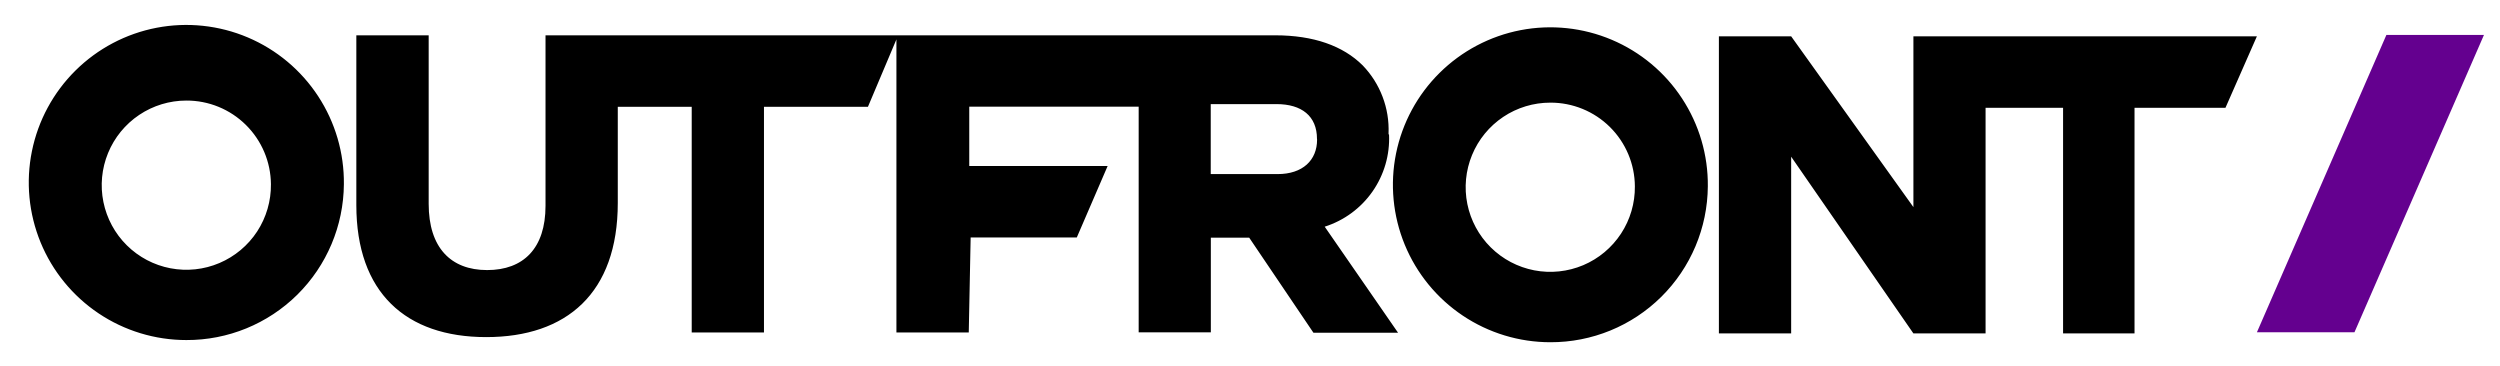 <svg viewBox="0.838 1.12 126.068 18.481" xmlns="http://www.w3.org/2000/svg">
  <defs></defs>
  <path d="M 97.326 2.951 L 97.326 11.564 L 91.161 2.951 L 87.517 2.951 L 87.517 17.934 L 91.161 17.934 L 91.161 9.022 L 97.326 17.934 L 100.965 17.934 L 100.965 6.555 L 104.873 6.555 L 104.873 17.934 L 108.476 17.934 L 108.476 6.555 L 113.062 6.555 L 114.647 2.951 L 97.326 2.951 Z M 86.959 10.517 C 86.975 8.944 86.522 7.401 85.659 6.085 C 84.797 4.768 83.562 3.738 82.113 3.125 C 80.663 2.512 79.064 2.343 77.519 2.64 C 75.974 2.938 74.551 3.688 73.433 4.795 C 72.314 5.902 71.55 7.317 71.237 8.859 C 70.924 10.401 71.077 12.002 71.675 13.458 C 72.274 14.913 73.292 16.158 74.599 17.034 C 75.906 17.91 77.445 18.378 79.019 18.378 C 81.113 18.384 83.124 17.561 84.612 16.088 C 86.1 14.614 86.944 12.611 86.959 10.517 Z M 83.28 10.517 C 83.289 11.363 83.046 12.193 82.583 12.9 C 82.119 13.608 81.456 14.162 80.677 14.492 C 79.897 14.821 79.038 14.912 78.207 14.752 C 77.376 14.592 76.612 14.189 76.011 13.593 C 75.41 12.998 75 12.237 74.832 11.408 C 74.664 10.579 74.747 9.719 75.069 8.937 C 75.391 8.154 75.939 7.486 76.642 7.015 C 77.345 6.545 78.173 6.295 79.019 6.296 C 80.143 6.292 81.223 6.734 82.022 7.525 C 82.821 8.317 83.274 9.393 83.28 10.517 Z M 70.859 7.891 L 70.859 7.846 C 70.884 7.217 70.782 6.589 70.558 6.001 C 70.335 5.412 69.995 4.875 69.558 4.421 C 68.561 3.425 67.066 2.901 65.147 2.901 L 28.347 2.901 L 28.347 11.499 C 28.347 13.643 27.235 14.739 25.401 14.739 C 23.567 14.739 22.455 13.603 22.455 11.4 L 22.455 2.901 L 18.807 2.901 L 18.807 11.464 C 18.807 15.871 21.299 18.119 25.356 18.119 C 29.414 18.119 31.991 15.896 31.991 11.355 L 31.991 6.505 L 35.719 6.505 L 35.719 17.884 L 39.363 17.884 L 39.363 6.505 L 44.606 6.505 L 46.042 3.106 L 46.042 17.884 L 49.69 17.884 L 49.785 13.094 L 55.138 13.094 L 56.693 9.491 L 49.715 9.491 L 49.715 6.5 L 58.258 6.5 L 58.258 17.879 L 61.897 17.879 L 61.897 13.104 L 63.831 13.104 L 67.071 17.899 L 71.338 17.899 L 67.639 12.551 C 68.615 12.241 69.462 11.618 70.049 10.778 C 70.635 9.938 70.929 8.929 70.884 7.906 L 70.859 7.891 Z M 67.255 8.16 C 67.255 9.197 66.533 9.899 65.262 9.899 L 61.892 9.899 L 61.892 6.37 L 65.212 6.37 C 66.473 6.37 67.25 6.969 67.25 8.125 L 67.255 8.16 Z M 18.179 10.408 C 18.196 8.833 17.744 7.288 16.881 5.971 C 16.018 4.653 14.784 3.622 13.333 3.007 C 11.883 2.393 10.283 2.223 8.736 2.52 C 7.189 2.817 5.766 3.567 4.646 4.675 C 3.527 5.783 2.761 7.198 2.448 8.742 C 2.134 10.285 2.287 11.887 2.885 13.344 C 3.484 14.8 4.503 16.046 5.811 16.923 C 7.119 17.8 8.659 18.268 10.234 18.268 C 12.329 18.276 14.341 17.453 15.831 15.98 C 17.32 14.506 18.164 12.503 18.179 10.408 Z M 14.5 10.408 C 14.51 11.254 14.268 12.083 13.806 12.792 C 13.343 13.5 12.68 14.054 11.901 14.385 C 11.123 14.716 10.263 14.807 9.432 14.648 C 8.601 14.489 7.836 14.087 7.235 13.492 C 6.633 12.898 6.222 12.137 6.053 11.308 C 5.884 10.479 5.966 9.619 6.287 8.837 C 6.609 8.054 7.155 7.385 7.858 6.914 C 8.561 6.443 9.388 6.191 10.234 6.191 C 11.358 6.187 12.438 6.628 13.237 7.419 C 14.037 8.209 14.491 9.284 14.5 10.408 Z" fill="black"></path>
  <path d="M 121.177 2.882 L 114.648 17.875 L 119.567 17.875 L 126.097 2.882 L 121.177 2.882 Z" fill="#64008F"></path>
</svg>